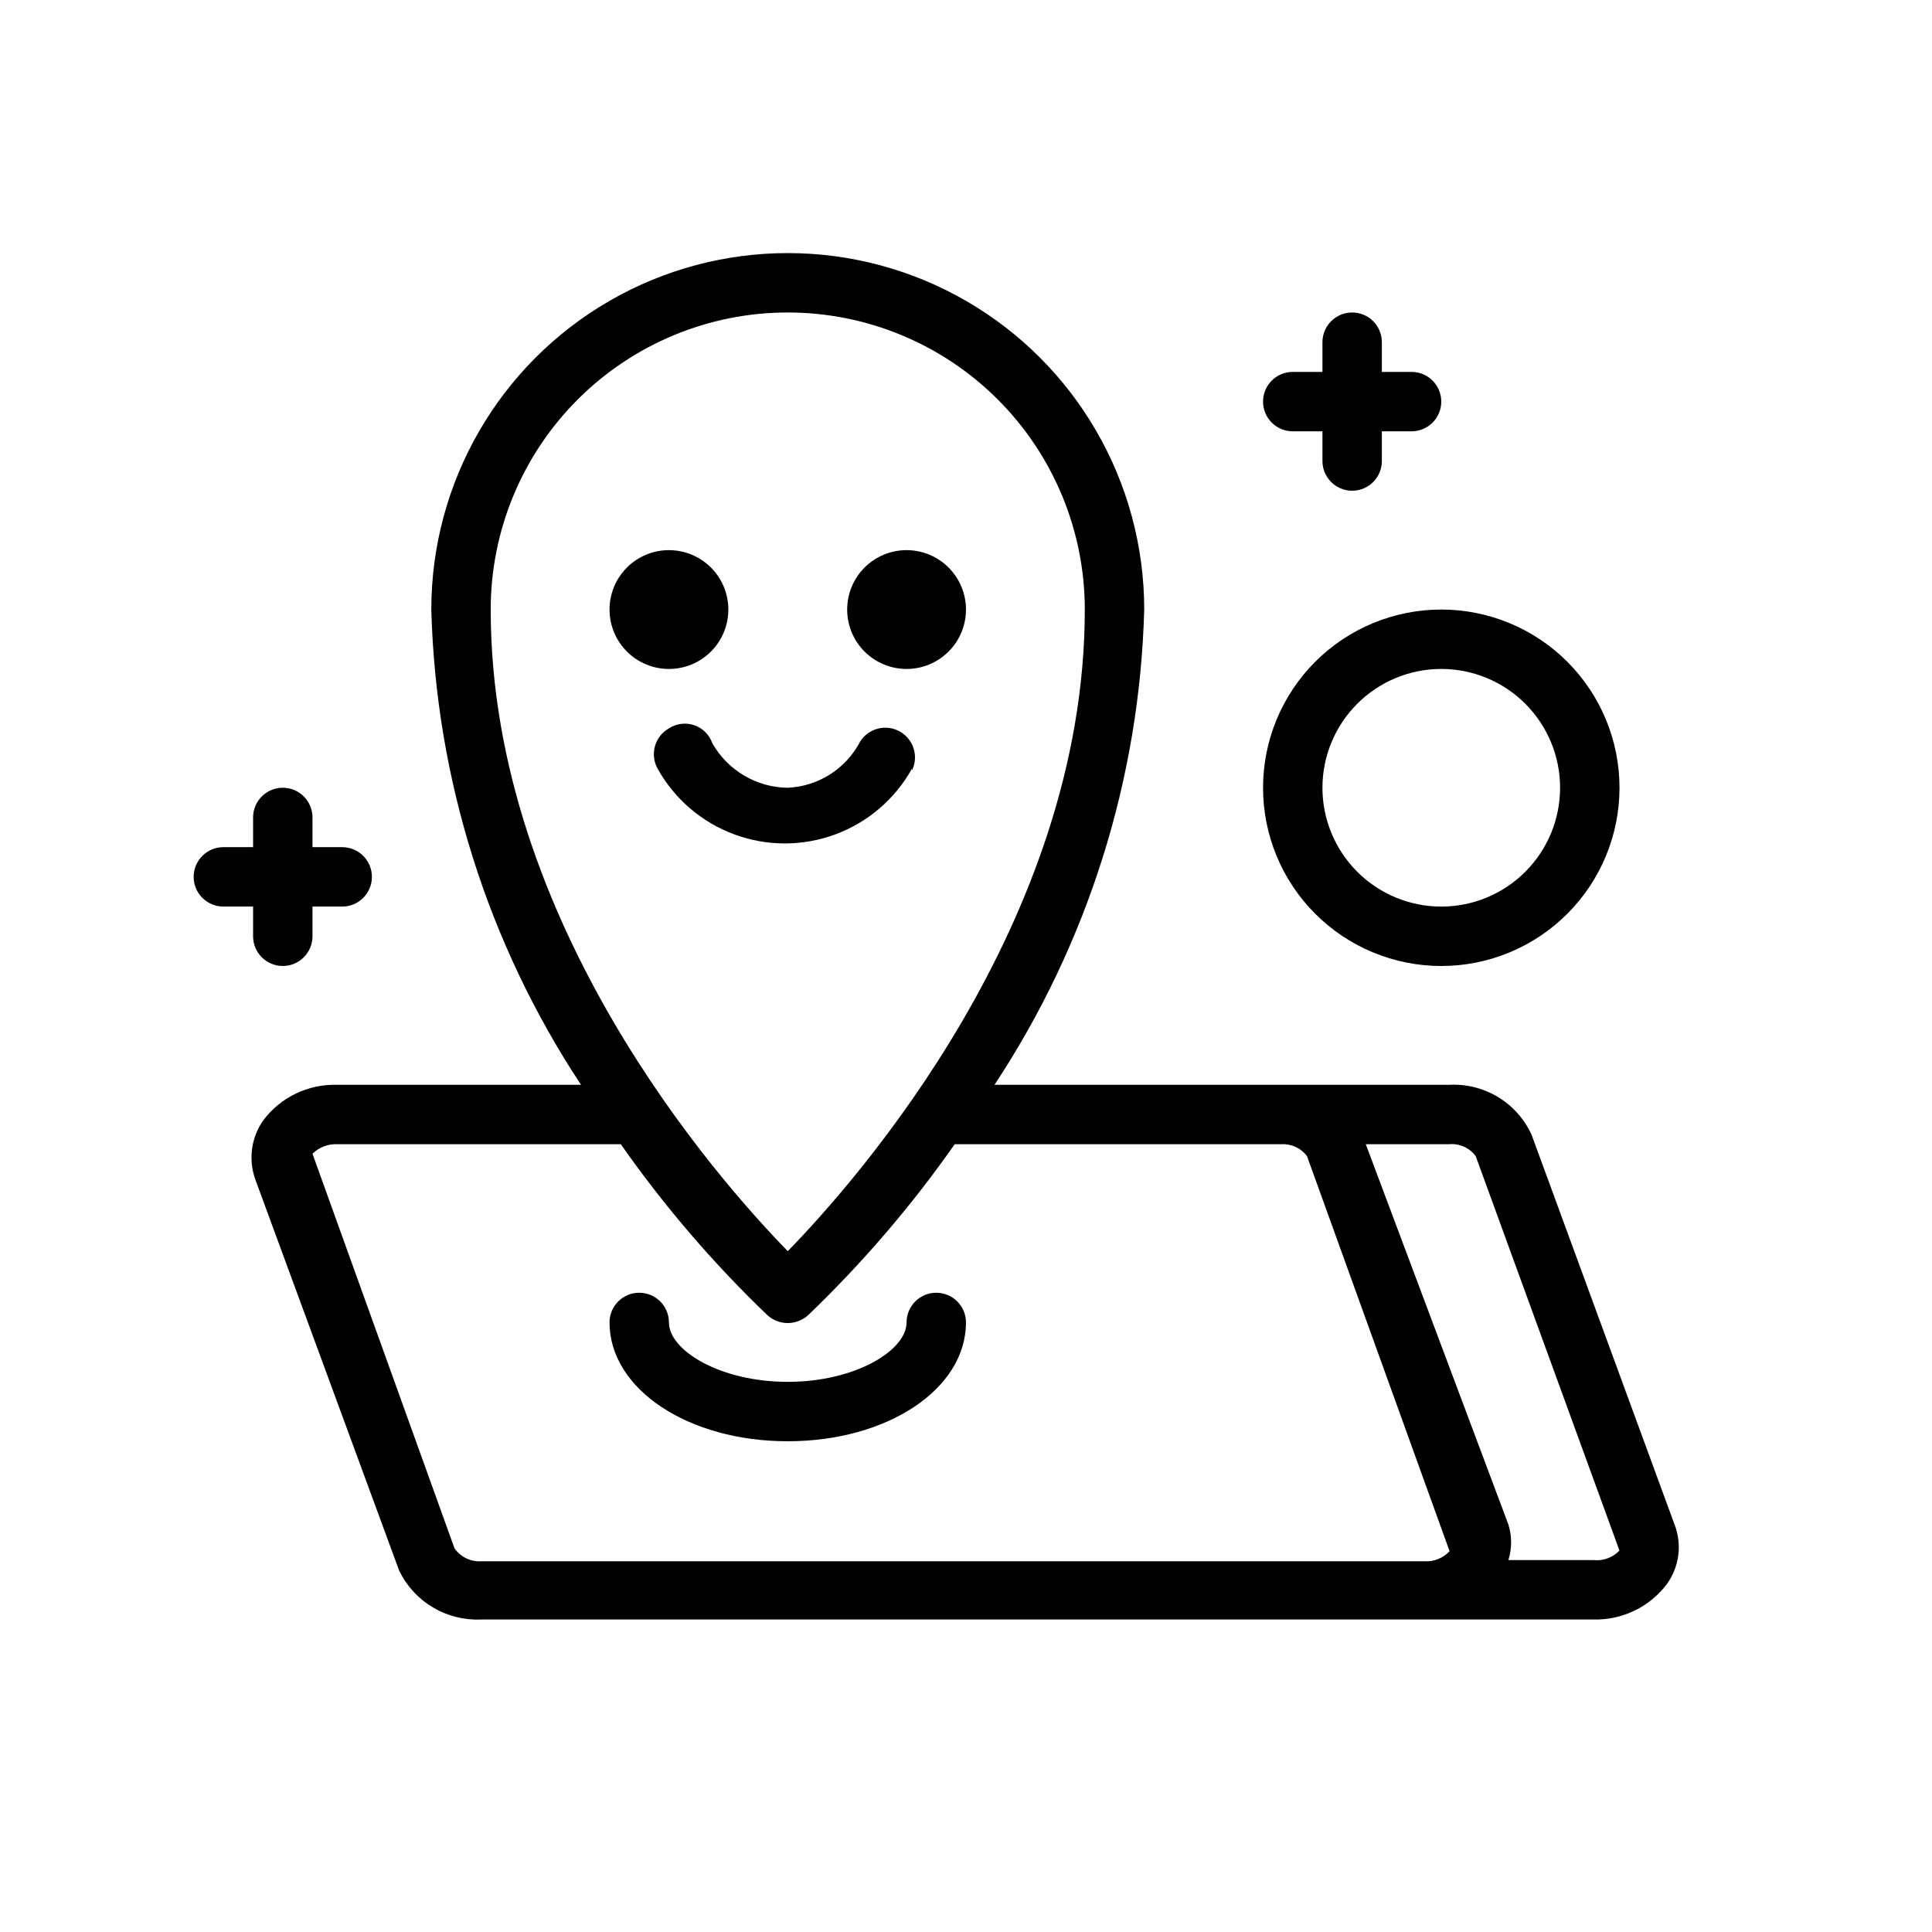<?xml version="1.0" encoding="UTF-8"?>
<!-- Uploaded to: SVG Repo, www.svgrepo.com, Generator: SVG Repo Mixer Tools -->
<svg fill="#000000" width="800px" height="800px" version="1.1" viewBox="144 144 512 512" xmlns="http://www.w3.org/2000/svg">
 <g>
  <path d="m587.82 548.15-37.941-103.44c-1.895-4.148-4.996-7.633-8.902-9.992-3.902-2.359-8.43-3.484-12.984-3.231h-120.44c24.73-37.457 38.477-81.09 39.676-125.95 0-33.75-18.004-64.934-47.23-81.809-29.23-16.875-65.238-16.875-94.465 0-29.227 16.875-47.234 48.059-47.234 81.809 1.203 44.863 14.945 88.496 39.676 125.95h-64.551c-7.707-0.254-15.055 3.269-19.68 9.445-3.215 4.598-3.981 10.477-2.047 15.742l38.102 103.6c1.965 4.039 5.066 7.414 8.93 9.707 3.859 2.297 8.309 3.41 12.797 3.203h294.73c7.656 0.203 14.934-3.32 19.523-9.445 3.242-4.531 4.008-10.375 2.047-15.59zm-235.06-321.34c20.879 0 40.902 8.297 55.664 23.059 14.762 14.762 23.059 34.785 23.059 55.664 0 82.973-60.301 151.14-78.719 170.04-18.422-18.895-78.723-86.906-78.723-170.04 0-20.879 8.293-40.902 23.055-55.664 14.766-14.762 34.785-23.059 55.664-23.059zm-88.324 327.48-37.629-104.54c1.758-1.727 4.156-2.641 6.613-2.519h75.102c11.449 16.348 24.473 31.535 38.887 45.344 3.047 2.727 7.656 2.727 10.707 0 14.41-13.809 27.434-28.996 38.887-45.344h86.594-0.004c2.644-0.156 5.188 1.027 6.773 3.148l37.785 104.7c-1.695 1.836-4.121 2.816-6.613 2.676h-250.02c-2.805 0.164-5.492-1.148-7.086-3.465zm301.81 3.148h-22.512c0.965-3.074 0.965-6.371 0-9.445l-37.785-100.76h22.043-0.004c2.754-0.266 5.441 0.93 7.086 3.148l38.102 104.54c-1.793 1.867-4.352 2.797-6.93 2.516z"/>
  <path d="m392.12 486.59c-4.348 0-7.871 3.523-7.871 7.871 0 7.398-13.539 15.742-31.488 15.742s-31.488-8.344-31.488-15.742c0-4.348-3.523-7.871-7.871-7.871s-7.871 3.523-7.871 7.871c0 17.633 20.781 31.488 47.23 31.488s47.23-13.855 47.23-31.488h0.004c0-2.086-0.832-4.09-2.309-5.566-1.477-1.473-3.477-2.305-5.566-2.305z"/>
  <path d="m337.02 305.54c0-4.176-1.66-8.18-4.613-11.133s-6.957-4.613-11.133-4.613c-4.176 0-8.18 1.66-11.133 4.613s-4.609 6.957-4.609 11.133c0 4.176 1.656 8.18 4.609 11.133s6.957 4.609 11.133 4.609c4.176 0 8.18-1.656 11.133-4.609s4.613-6.957 4.613-11.133z"/>
  <path d="m384.25 321.28c4.176 0 8.18-1.656 11.133-4.609s4.613-6.957 4.613-11.133c0-4.176-1.66-8.18-4.613-11.133s-6.957-4.613-11.133-4.613c-4.176 0-8.18 1.66-11.133 4.613s-4.609 6.957-4.609 11.133c0 4.176 1.656 8.18 4.609 11.133s6.957 4.609 11.133 4.609z"/>
  <path d="m385.67 348.2c1.848-3.746 0.445-8.289-3.199-10.34-3.641-2.051-8.25-0.898-10.5 2.625-3.754 7.227-11.07 11.906-19.207 12.281-8.289-0.098-15.906-4.594-19.996-11.809-0.777-2.238-2.543-3.996-4.785-4.766-2.246-0.77-4.719-0.461-6.707 0.832-3.777 2.133-5.113 6.922-2.992 10.703 4.481 8.039 11.688 14.211 20.32 17.402 8.629 3.191 18.117 3.191 26.75 0 8.629-3.191 15.836-9.363 20.316-17.402z"/>
  <path d="m211.07 392.12c0 4.348 3.523 7.875 7.871 7.875s7.871-3.527 7.871-7.875v-7.871h7.875c4.348 0 7.871-3.523 7.871-7.871 0-4.348-3.523-7.871-7.871-7.871h-7.875v-7.875c0-4.348-3.523-7.871-7.871-7.871s-7.871 3.523-7.871 7.871v7.875h-7.871c-4.348 0-7.875 3.523-7.875 7.871 0 4.348 3.527 7.871 7.875 7.871h7.871z"/>
  <path d="m486.59 258.3h7.871v7.875c0 4.348 3.527 7.871 7.875 7.871 4.348 0 7.871-3.523 7.871-7.871v-7.875h7.871c4.348 0 7.871-3.523 7.871-7.871 0-4.348-3.523-7.871-7.871-7.871h-7.871v-7.871c0-4.348-3.523-7.875-7.871-7.875-4.348 0-7.875 3.527-7.875 7.875v7.871h-7.871c-4.348 0-7.871 3.523-7.871 7.871 0 4.348 3.523 7.871 7.871 7.871z"/>
  <path d="m525.95 400c12.527 0 24.543-4.977 33.398-13.836 8.859-8.855 13.836-20.871 13.836-33.398s-4.977-24.539-13.836-33.398c-8.855-8.855-20.871-13.832-33.398-13.832-12.523 0-24.539 4.977-33.398 13.832-8.855 8.859-13.832 20.871-13.832 33.398s4.977 24.543 13.832 33.398c8.859 8.859 20.875 13.836 33.398 13.836zm0-78.719v-0.004c8.352 0 16.363 3.32 22.266 9.223 5.906 5.906 9.223 13.914 9.223 22.266s-3.316 16.359-9.223 22.266c-5.902 5.906-13.914 9.223-22.266 9.223-8.348 0-16.359-3.316-22.266-9.223-5.902-5.906-9.223-13.914-9.223-22.266s3.32-16.359 9.223-22.266c5.906-5.902 13.918-9.223 22.266-9.223z"/>
 </g>
</svg>